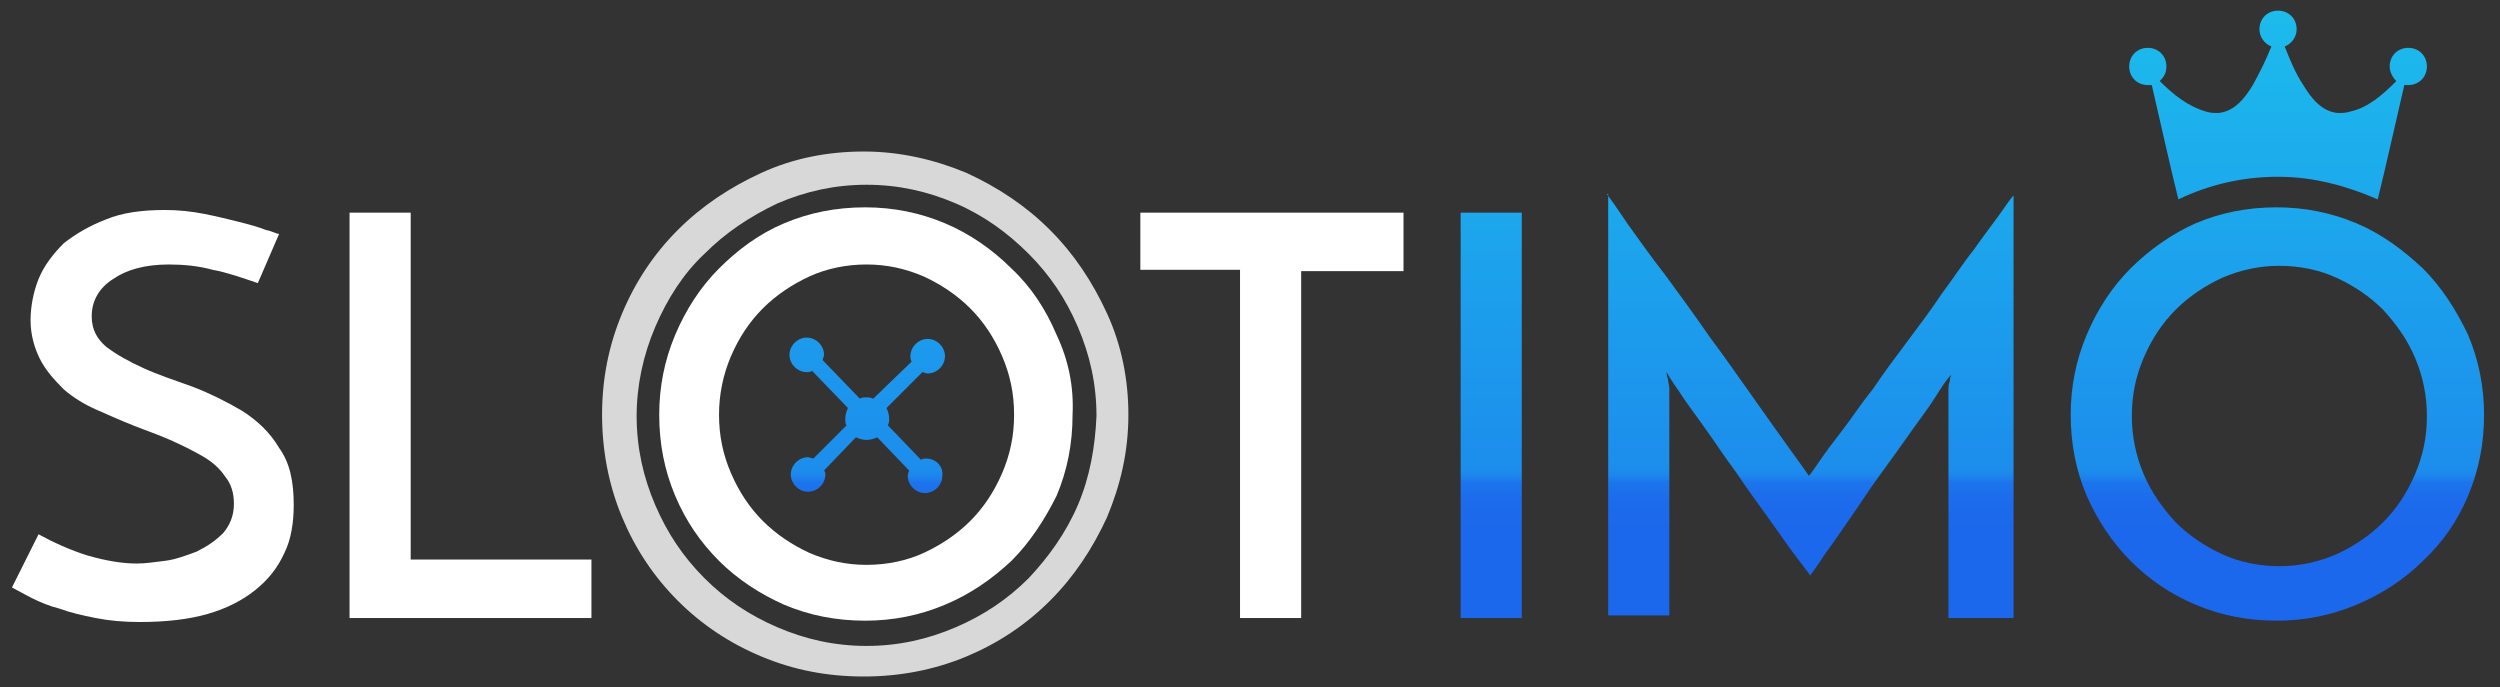 <?xml version="1.0" encoding="utf-8"?>
<!-- Generator: Adobe Illustrator 25.2.3, SVG Export Plug-In . SVG Version: 6.00 Build 0)  -->
<svg version="1.1" id="Layer_1" xmlns="http://www.w3.org/2000/svg" xmlns:xlink="http://www.w3.org/1999/xlink" x="0px" y="0px"
	 viewBox="0 0 188.1 51.7" style="enable-background:new 0 0 188.1 51.7;" xml:space="preserve">
<rect x="0" y="0" width="188.1" height="51.7" fill="#333333" stroke="none"/>
<style type="text/css">
	.st0{fill:url(#SVGID_1_);}
	.st1{fill:none;}
	.st2{fill:#D8D8D8;}
	.st3{fill:#FFFFFF;}
</style>
<g>
	<linearGradient id="SVGID_1_" gradientUnits="userSpaceOnUse" x1="123.175" y1="0.701" x2="123.175" y2="46.791">
		<stop  offset="0" style="stop-color:#1CBCEC"/>
		<stop  offset="0.722" style="stop-color:#1C8FEC"/>
		<stop  offset="0.751" style="stop-color:#1C8DEC"/>
		<stop  offset="0.761" style="stop-color:#1C86EC"/>
		<stop  offset="0.769" style="stop-color:#1C7BEC"/>
		<stop  offset="0.771" style="stop-color:#1C76EC"/>
		<stop  offset="0.777" style="stop-color:#1C73EC"/>
		<stop  offset="0.803" style="stop-color:#1C6BEC"/>
		<stop  offset="0.848" style="stop-color:#1C68EC"/>
	</linearGradient>
	<path class="st0" d="M109.9,16h4.6v30.5h-4.6V16z M120.9,14.6c0.3,0.4,0.8,1.1,1.6,2.3c0.8,1.1,1.7,2.4,2.8,3.8
		c1.1,1.5,2.2,3,3.3,4.6c1.2,1.6,2.3,3.2,3.3,4.6c1,1.4,1.9,2.7,2.7,3.8c0.8,1.1,1.3,1.8,1.5,2.1c0.1-0.1,0.4-0.5,0.8-1.1
		c0.4-0.6,1-1.4,1.7-2.3c0.7-0.9,1.4-2,2.3-3.1c0.8-1.2,1.7-2.4,2.6-3.6c0.9-1.2,1.8-2.4,2.6-3.6c0.9-1.2,1.6-2.3,2.4-3.3
		c0.7-1,1.4-1.9,1.9-2.6c0.5-0.7,0.9-1.3,1.1-1.5v31.8h-4.9V29.4c0-0.2,0-0.5,0.1-0.7c0-0.3,0.1-0.4,0.1-0.5
		c-0.3,0.3-0.7,0.9-1.2,1.7c-0.5,0.8-1.2,1.7-1.9,2.7c-0.7,1-1.5,2.1-2.3,3.2c-0.8,1.1-1.5,2.2-2.2,3.2c-0.7,1-1.3,1.9-1.9,2.7
		c-0.5,0.8-0.9,1.3-1.1,1.6c-0.2-0.3-0.6-0.8-1.2-1.6c-0.6-0.8-1.2-1.7-2-2.8c-0.8-1.1-1.6-2.2-2.4-3.4c-0.9-1.2-1.6-2.3-2.4-3.4
		c-0.7-1-1.4-1.9-1.9-2.7c-0.5-0.7-0.8-1.2-0.9-1.4c0,0.1,0,0.3,0.1,0.5c0,0.3,0.1,0.5,0.1,0.7v17.1h-4.6V14.6z M69.7,34.5
		c-0.1,0-0.3,0-0.4,0.1L66.8,32c0.1-0.2,0.1-0.3,0.1-0.5c0-0.3-0.1-0.6-0.2-0.8l2.7-2.7c0.1,0,0.2,0.1,0.4,0.1
		c0.7,0,1.3-0.6,1.3-1.3c0-0.7-0.6-1.3-1.3-1.3c-0.7,0-1.3,0.6-1.3,1.3c0,0.1,0,0.3,0.1,0.4L65.7,30c-0.2-0.1-0.3-0.1-0.5-0.1
		c-0.2,0-0.4,0-0.5,0.1l-2.8-2.9c0-0.1,0.1-0.3,0.1-0.4c0-0.7-0.6-1.3-1.3-1.3s-1.3,0.6-1.3,1.3c0,0.7,0.6,1.3,1.3,1.3
		c0.1,0,0.3,0,0.4-0.1l2.7,2.8c-0.1,0.2-0.2,0.5-0.2,0.8c0,0.2,0,0.4,0.1,0.5l-2.5,2.5c-0.1,0-0.3-0.1-0.4-0.1
		c-0.7,0-1.3,0.6-1.3,1.3c0,0.7,0.6,1.3,1.3,1.3c0.7,0,1.3-0.6,1.3-1.3c0-0.1,0-0.2-0.1-0.3l2.4-2.5c0.2,0.1,0.5,0.2,0.8,0.2
		c0.3,0,0.6-0.1,0.8-0.2l2.4,2.5c0,0.1-0.1,0.2-0.1,0.4c0,0.7,0.6,1.3,1.3,1.3c0.7,0,1.3-0.6,1.3-1.3C71,35.1,70.4,34.5,69.7,34.5z
		 M171.4,13.3c2.7,0,5.2,0.7,7.5,1.7c0,0,0,0,0,0c0.6-2.4,1.6-6.9,2-8.6c0.1,0,0.2,0,0.3,0c0.8,0,1.4-0.6,1.4-1.4s-0.6-1.4-1.4-1.4
		s-1.4,0.6-1.4,1.4c0,0.4,0.2,0.8,0.5,1.1c-1,1-2.1,2-3.5,2.3c-0.3,0.1-0.6,0.1-0.9,0.1c-1.2-0.1-2-1.1-2.6-2.1
		c-0.6-0.9-1-1.9-1.4-2.9c0.5-0.2,0.9-0.7,0.9-1.3c0-0.8-0.6-1.4-1.4-1.4c-0.8,0-1.4,0.6-1.4,1.4c0,0.6,0.4,1.1,0.9,1.3
		c-0.4,1-0.9,2-1.4,2.9c-0.6,1-1.4,2-2.6,2.1c-0.3,0-0.6,0-0.9-0.1c-1.4-0.4-2.5-1.3-3.5-2.3c0.3-0.3,0.5-0.6,0.5-1.1
		c0-0.8-0.6-1.4-1.4-1.4c-0.8,0-1.4,0.6-1.4,1.4s0.6,1.4,1.4,1.4c0.1,0,0.2,0,0.3,0c0.4,1.7,1.4,6.2,2,8.6c0,0,0,0,0,0
		C166.2,13.9,168.7,13.3,171.4,13.3z M155.8,31.2c0-2.1,0.4-4.1,1.2-6c0.8-1.9,1.9-3.6,3.3-5c1.4-1.4,3.1-2.6,4.9-3.4
		c1.9-0.8,3.9-1.2,6.1-1.2c2.1,0,4.1,0.4,6,1.2c1.9,0.8,3.5,2,5,3.4c1.4,1.4,2.5,3.1,3.4,5c0.8,1.9,1.2,3.9,1.2,6
		c0,2.2-0.4,4.2-1.2,6.1c-0.8,1.9-1.9,3.5-3.4,4.9c-1.4,1.4-3.1,2.5-5,3.3c-1.9,0.8-3.9,1.2-6,1.2c-2.2,0-4.2-0.4-6.1-1.2
		c-1.9-0.8-3.5-1.9-4.9-3.3c-1.4-1.4-2.5-3.1-3.3-4.9C156.2,35.4,155.8,33.4,155.8,31.2z M160.4,31.3c0,1.5,0.3,3,0.9,4.4
		c0.6,1.4,1.4,2.5,2.4,3.6c1,1,2.2,1.8,3.5,2.4c1.3,0.6,2.8,0.9,4.3,0.9c1.5,0,2.9-0.3,4.3-0.9c1.3-0.6,2.5-1.4,3.5-2.4
		c1-1,1.8-2.2,2.4-3.6c0.6-1.4,0.9-2.8,0.9-4.4c0-1.5-0.3-3-0.9-4.4c-0.6-1.4-1.4-2.5-2.4-3.6c-1-1-2.2-1.8-3.5-2.4
		c-1.3-0.6-2.8-0.9-4.3-0.9c-1.5,0-2.9,0.3-4.3,0.9c-1.3,0.6-2.5,1.4-3.5,2.4c-1,1-1.8,2.2-2.4,3.6
		C160.7,28.3,160.4,29.7,160.4,31.3z"/>
	<path class="st1" d="M73,23.3c-1-1-2.2-1.8-3.5-2.4c-1.3-0.6-2.8-0.9-4.3-0.9c-1.5,0-2.9,0.3-4.3,0.9c-1.3,0.6-2.5,1.4-3.5,2.4
		c-1,1-1.8,2.2-2.4,3.6c-0.6,1.4-0.9,2.8-0.9,4.4c0,1.5,0.3,3,0.9,4.4c0.6,1.4,1.4,2.5,2.4,3.6c1,1,2.2,1.8,3.5,2.4
		c1.3,0.6,2.8,0.9,4.3,0.9c1.5,0,2.9-0.3,4.3-0.9c1.3-0.6,2.5-1.4,3.5-2.4c1-1,1.8-2.2,2.4-3.6c0.6-1.4,0.9-2.8,0.9-4.4
		c0-1.5-0.3-3-0.9-4.4C74.8,25.5,74,24.3,73,23.3z"/>
	<g>
		<path class="st2" d="M83.3,23.6c-1.1-2.4-2.5-4.5-4.3-6.3c-1.8-1.8-3.9-3.2-6.3-4.3c-2.4-1-5-1.6-7.7-1.6c-2.7,0-5.3,0.5-7.7,1.6
			c-2.4,1.1-4.5,2.5-6.3,4.3c-1.8,1.8-3.2,3.9-4.2,6.3c-1,2.4-1.5,4.9-1.5,7.6c0,2.7,0.5,5.3,1.5,7.7c1,2.4,2.4,4.5,4.2,6.3
			c1.8,1.8,3.9,3.2,6.3,4.2c2.4,1,4.9,1.5,7.7,1.5c2.7,0,5.3-0.5,7.7-1.5c2.4-1,4.5-2.4,6.3-4.2c1.8-1.8,3.2-3.9,4.3-6.3
			c1-2.4,1.6-4.9,1.6-7.7C84.9,28.6,84.4,26,83.3,23.6z M81.1,38c-0.9,2.1-2.2,3.9-3.7,5.5c-1.6,1.6-3.4,2.8-5.5,3.7
			c-2.1,0.9-4.3,1.4-6.7,1.4c-2.4,0-4.6-0.5-6.7-1.4c-2.1-0.9-3.9-2.1-5.5-3.7c-1.6-1.6-2.8-3.4-3.7-5.5c-0.9-2.1-1.4-4.3-1.4-6.7
			c0-2.3,0.5-4.6,1.4-6.7c0.9-2.1,2.1-4,3.7-5.5c1.6-1.6,3.4-2.8,5.5-3.8c2.1-0.9,4.3-1.4,6.7-1.4c2.4,0,4.6,0.5,6.7,1.4
			c2.1,0.9,3.9,2.2,5.5,3.8c1.6,1.6,2.8,3.4,3.7,5.5c0.9,2.1,1.4,4.3,1.4,6.7C82.4,33.6,82,35.9,81.1,38z"/>
	</g>
	<g>
		<path class="st3" d="M21,17.6l-1.6,3.7c-1.2-0.4-2.3-0.8-3.4-1c-1.1-0.3-2.2-0.4-3.3-0.4c-1.8,0-3.2,0.4-4.2,1.1
			c-1.1,0.7-1.6,1.7-1.6,2.8c0,1,0.4,1.7,1.1,2.3c0.8,0.6,1.7,1.1,2.8,1.6c1.1,0.5,2.3,0.9,3.7,1.4c1.3,0.5,2.5,1.1,3.7,1.8
			c1.1,0.7,2.1,1.6,2.8,2.8c0.8,1.1,1.1,2.5,1.1,4.3c0,1.3-0.2,2.6-0.7,3.6c-0.5,1.1-1.2,2-2.2,2.8c-1,0.8-2.2,1.4-3.6,1.8
			c-1.4,0.4-3.1,0.6-5.1,0.6c-1.2,0-2.3-0.1-3.3-0.3c-1-0.2-1.9-0.4-2.7-0.7C3.7,45.6,3,45.3,2.4,45c-0.6-0.3-1.1-0.6-1.5-0.8l2-4
			c1.1,0.6,2.4,1.2,3.7,1.6c1.4,0.4,2.6,0.6,3.7,0.6c0.6,0,1.3-0.1,2.1-0.2c0.8-0.1,1.6-0.4,2.4-0.7c0.8-0.4,1.4-0.8,2-1.4
			c0.5-0.6,0.8-1.3,0.8-2.2c0-0.8-0.2-1.5-0.7-2.1c-0.4-0.6-1-1.1-1.7-1.5c-0.7-0.4-1.5-0.8-2.4-1.2c-0.9-0.4-1.8-0.7-2.8-1.1
			c-1-0.4-1.9-0.8-2.8-1.2c-0.9-0.4-1.7-0.9-2.4-1.5C4,28.5,3.4,27.8,3,27c-0.4-0.8-0.7-1.8-0.7-2.9c0-1,0.2-2.1,0.6-3.1
			c0.4-1,1.1-1.9,1.9-2.7C5.7,17.6,6.7,17,8,16.5c1.2-0.5,2.7-0.7,4.4-0.7c1,0,2,0.1,3,0.3c1,0.2,1.8,0.4,2.6,0.6
			c0.8,0.2,1.5,0.4,2,0.6C20.5,17.4,20.8,17.6,21,17.6z"/>
		<path class="st3" d="M26.3,46.5V16h4.6v26.1h13.6v4.4H26.3z"/>
		<path class="st3" d="M105.6,16v4.4h-7.7v26.1h-4.6V20.3h-7.5V16H105.6z"/>
		<path class="st3" d="M79.5,25.2c-0.8-1.9-1.9-3.6-3.4-5c-1.4-1.4-3.1-2.6-5-3.4c-1.9-0.8-3.9-1.2-6-1.2c-2.2,0-4.2,0.4-6.1,1.2
			c-1.9,0.8-3.5,2-4.9,3.4c-1.4,1.4-2.5,3.1-3.3,5c-0.8,1.9-1.2,3.9-1.2,6c0,2.2,0.4,4.2,1.2,6.1c0.8,1.9,1.9,3.5,3.3,4.9
			c1.4,1.4,3.1,2.5,4.9,3.3c1.9,0.8,3.9,1.2,6.1,1.2c2.1,0,4.1-0.4,6-1.2c1.9-0.8,3.5-1.9,5-3.3c1.4-1.4,2.5-3.1,3.4-4.9
			c0.8-1.9,1.2-3.9,1.2-6.1C80.8,29.1,80.4,27.1,79.5,25.2z M73,39.2c-1,1-2.2,1.8-3.5,2.4c-1.3,0.6-2.8,0.9-4.3,0.9
			c-1.5,0-2.9-0.3-4.3-0.9c-1.3-0.6-2.5-1.4-3.5-2.4c-1-1-1.8-2.2-2.4-3.6c-0.6-1.4-0.9-2.8-0.9-4.4c0-1.5,0.3-3,0.9-4.4
			c0.6-1.4,1.4-2.6,2.4-3.6c1-1,2.2-1.8,3.5-2.4c1.3-0.6,2.8-0.9,4.3-0.9c1.5,0,2.9,0.3,4.3,0.9c1.3,0.6,2.5,1.4,3.5,2.4
			c1,1,1.8,2.2,2.4,3.6c0.6,1.4,0.9,2.8,0.9,4.4c0,1.6-0.3,3-0.9,4.4C74.8,37,74,38.2,73,39.2z"/>
	</g>
</g>
</svg>
